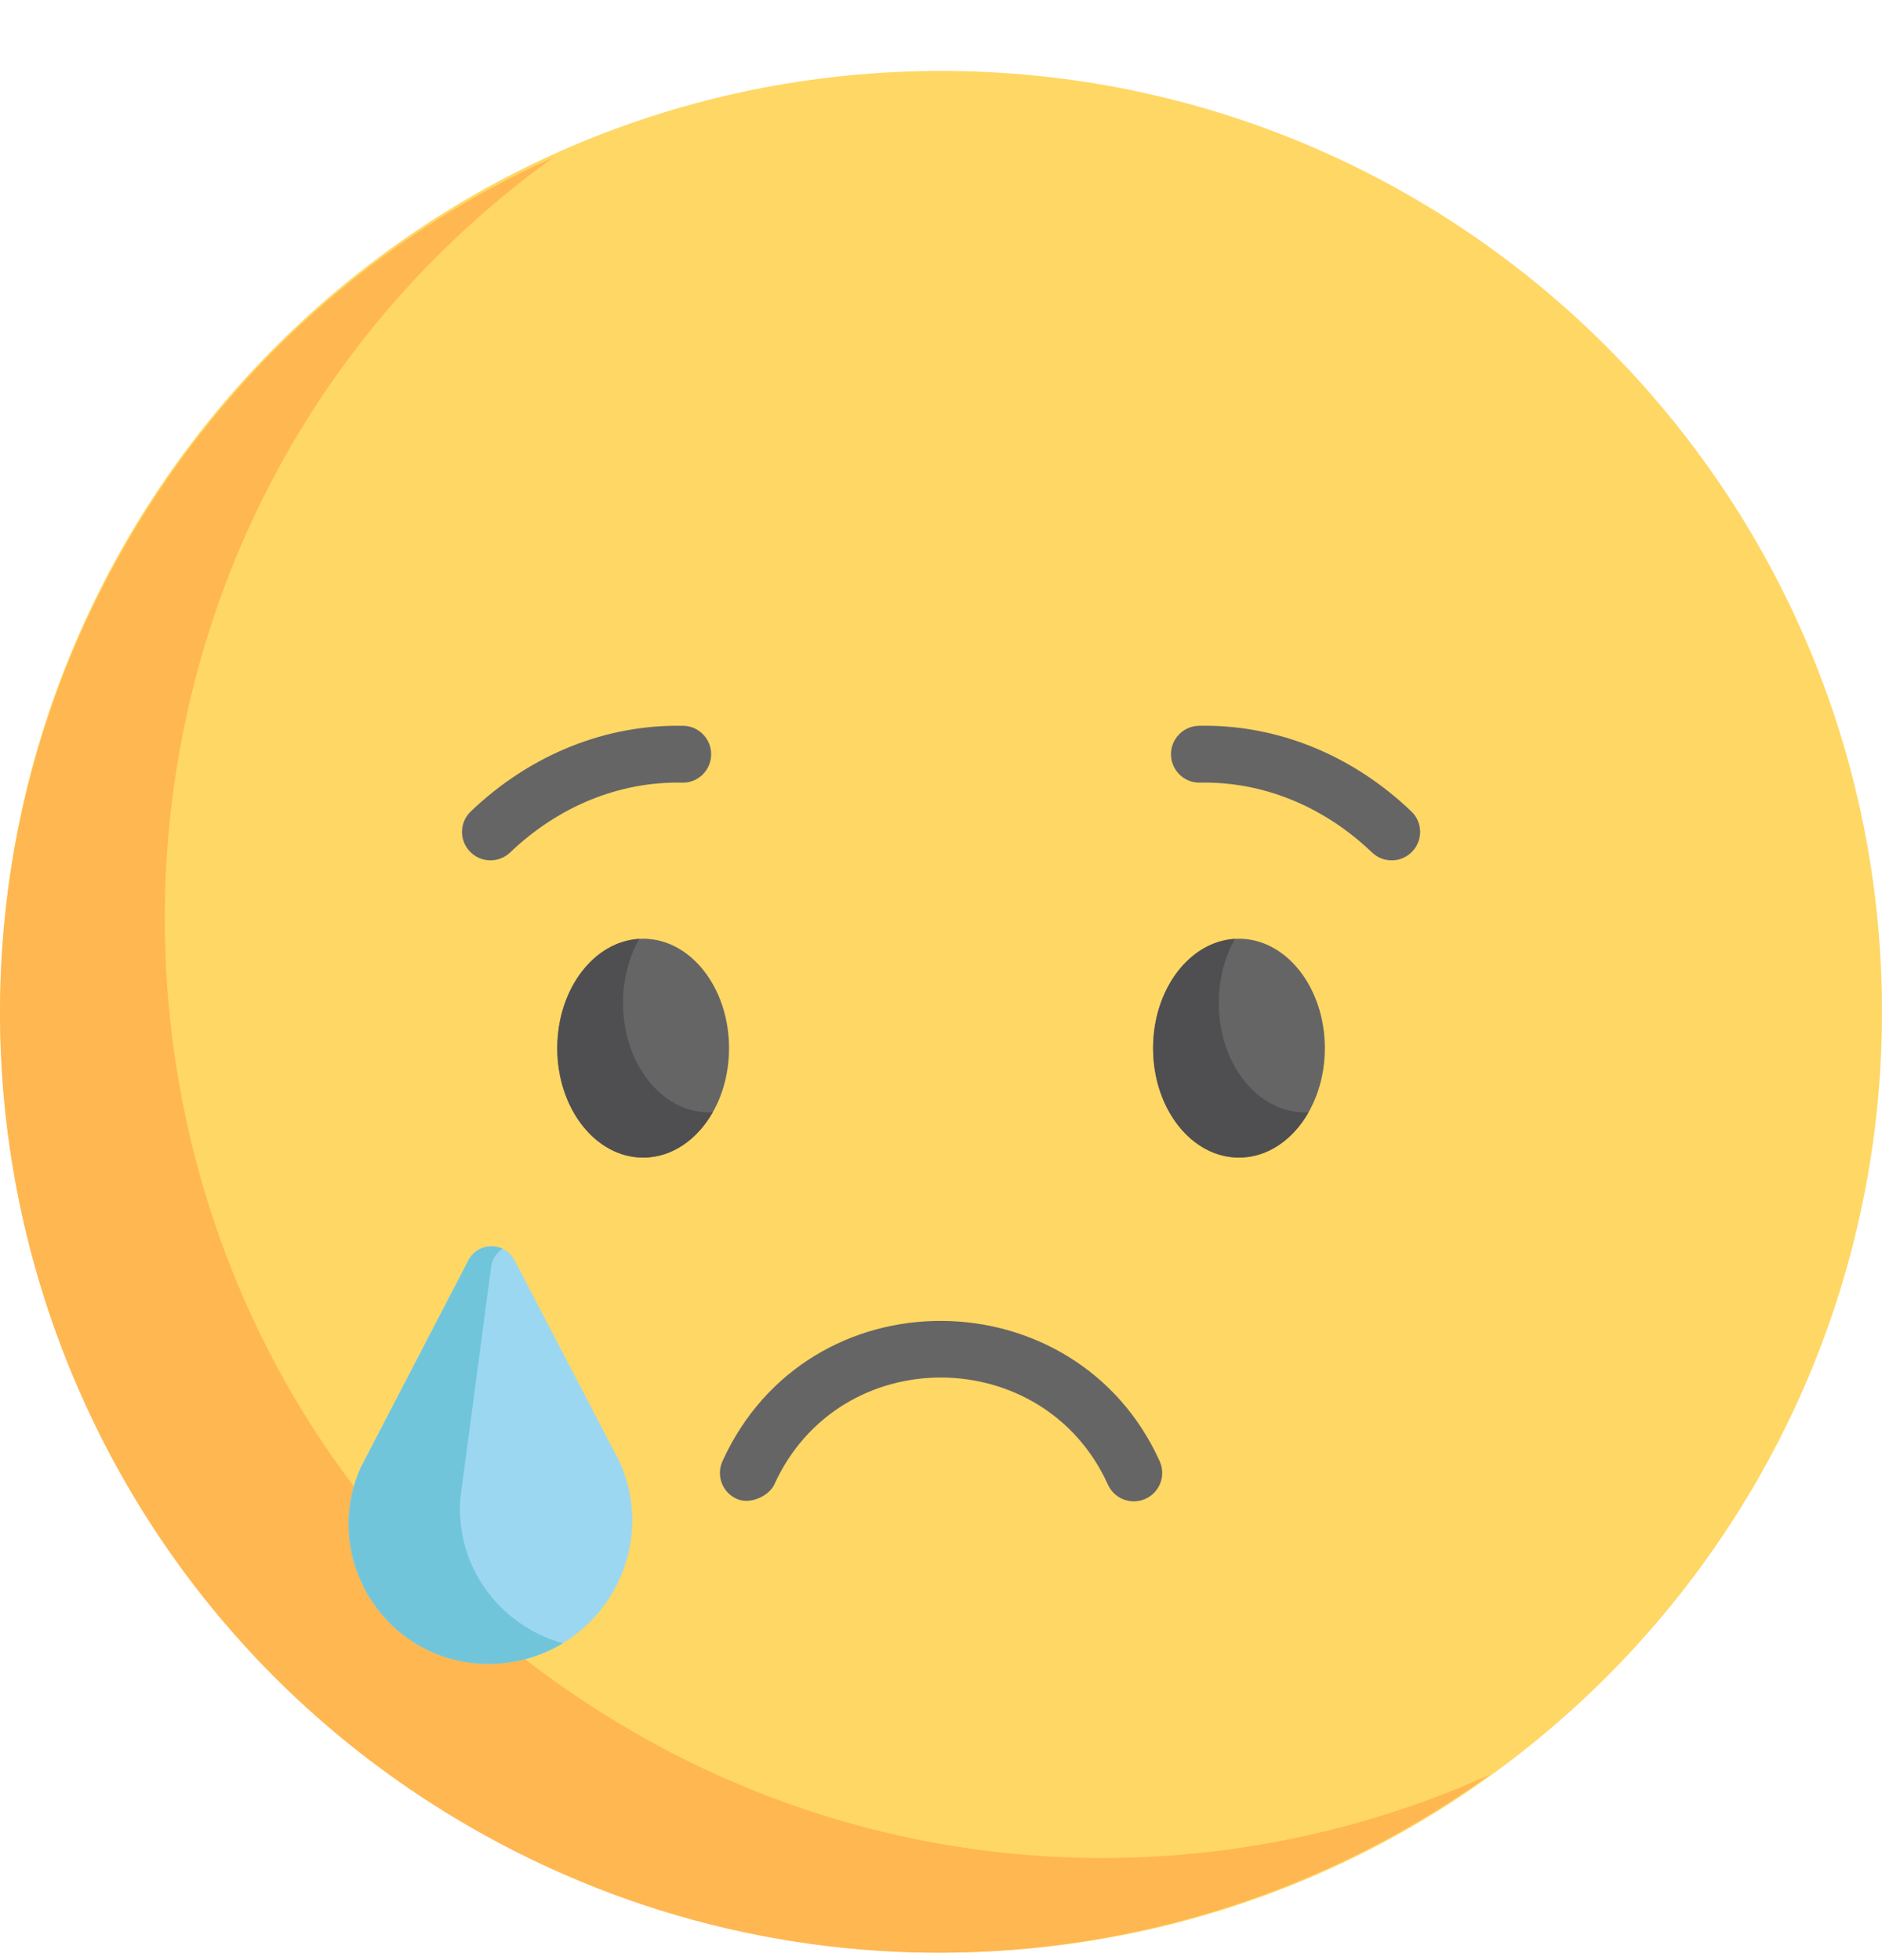 <svg width="24" height="25" viewBox="0 0 24 25" fill="none" xmlns="http://www.w3.org/2000/svg">
<g clip-path="url(#clip0_71_508)">
<path d="M12.001 24.904C18.628 24.904 24 19.531 24 12.905C24 6.278 18.628 0.905 12.001 0.905C5.374 0.905 0.002 6.278 0.002 12.905C0.002 19.531 5.374 24.904 12.001 24.904Z" fill="#FFD764"/>
<path d="M8.082 22.092C0.527 17.73 0.068 7.049 7.056 2.008C4.844 3.003 2.912 4.677 1.607 6.938C-1.701 12.667 0.262 19.992 5.99 23.299C10.206 25.733 15.286 25.312 18.994 22.638C15.601 24.164 11.549 24.093 8.082 22.092Z" fill="#FFB751"/>
<path d="M8.202 14.764C8.807 14.764 9.297 14.14 9.297 13.369C9.297 12.598 8.807 11.973 8.202 11.973C7.597 11.973 7.107 12.598 7.107 13.369C7.107 14.14 7.597 14.764 8.202 14.764Z" fill="#656566"/>
<path d="M9.039 14.187C8.435 14.187 7.945 13.562 7.945 12.792C7.945 12.487 8.022 12.205 8.152 11.975C7.571 12.008 7.107 12.62 7.107 13.369C7.107 14.14 7.597 14.764 8.202 14.764C8.567 14.764 8.89 14.536 9.089 14.186C9.073 14.187 9.056 14.187 9.039 14.187Z" fill="#4F4F51"/>
<path d="M9.393 19.116C9.211 19.034 9.131 18.819 9.213 18.637C10.309 16.226 13.72 16.275 14.789 18.637C14.871 18.82 14.79 19.034 14.608 19.116C14.426 19.199 14.211 19.118 14.129 18.936C13.311 17.128 10.707 17.1 9.873 18.936C9.812 19.07 9.575 19.199 9.393 19.116Z" fill="#656566"/>
<path d="M17.497 10.873C16.88 10.282 16.1 9.965 15.303 9.982C15.103 9.987 14.937 9.827 14.933 9.627C14.929 9.427 15.088 9.261 15.288 9.257C16.278 9.236 17.241 9.625 17.998 10.349C18.143 10.487 18.148 10.717 18.009 10.861C17.871 11.006 17.642 11.011 17.497 10.873Z" fill="#656566"/>
<path d="M5.993 10.861C5.854 10.717 5.859 10.487 6.004 10.349C6.761 9.625 7.724 9.237 8.714 9.257C8.914 9.261 9.073 9.427 9.069 9.627C9.065 9.827 8.899 9.988 8.699 9.982C7.902 9.965 7.123 10.282 6.505 10.873C6.36 11.011 6.131 11.006 5.993 10.861Z" fill="#656566"/>
<path d="M6.23 21.221C7.551 21.221 8.438 19.864 7.906 18.654L6.561 16.072C6.437 15.835 6.098 15.835 5.974 16.073L4.598 18.722C4.081 19.9 4.944 21.221 6.23 21.221Z" fill="#9CD7F2"/>
<path d="M5.87 19.119L6.263 16.159C6.277 16.056 6.334 15.976 6.41 15.927C6.259 15.856 6.062 15.904 5.974 16.073L4.598 18.722C4.081 19.9 4.943 21.221 6.23 21.221C6.583 21.221 6.905 21.123 7.177 20.958C6.403 20.744 5.81 20.013 5.87 19.119Z" fill="#71C5DB"/>
<path d="M15.8 14.764C16.404 14.764 16.895 14.14 16.895 13.369C16.895 12.598 16.404 11.973 15.8 11.973C15.195 11.973 14.705 12.598 14.705 13.369C14.705 14.14 15.195 14.764 15.8 14.764Z" fill="#656566"/>
<path d="M16.637 14.187C16.032 14.187 15.542 13.562 15.542 12.792C15.542 12.487 15.619 12.205 15.749 11.975C15.168 12.008 14.705 12.62 14.705 13.369C14.705 14.14 15.195 14.764 15.8 14.764C16.165 14.764 16.488 14.536 16.687 14.186C16.67 14.187 16.654 14.187 16.637 14.187Z" fill="#4F4F51"/>
</g>
<defs>
<clipPath id="clip0_71_508">
<rect width="24" height="24" fill="white" transform="translate(0 0.905)"/>
</clipPath>
</defs>
</svg>
